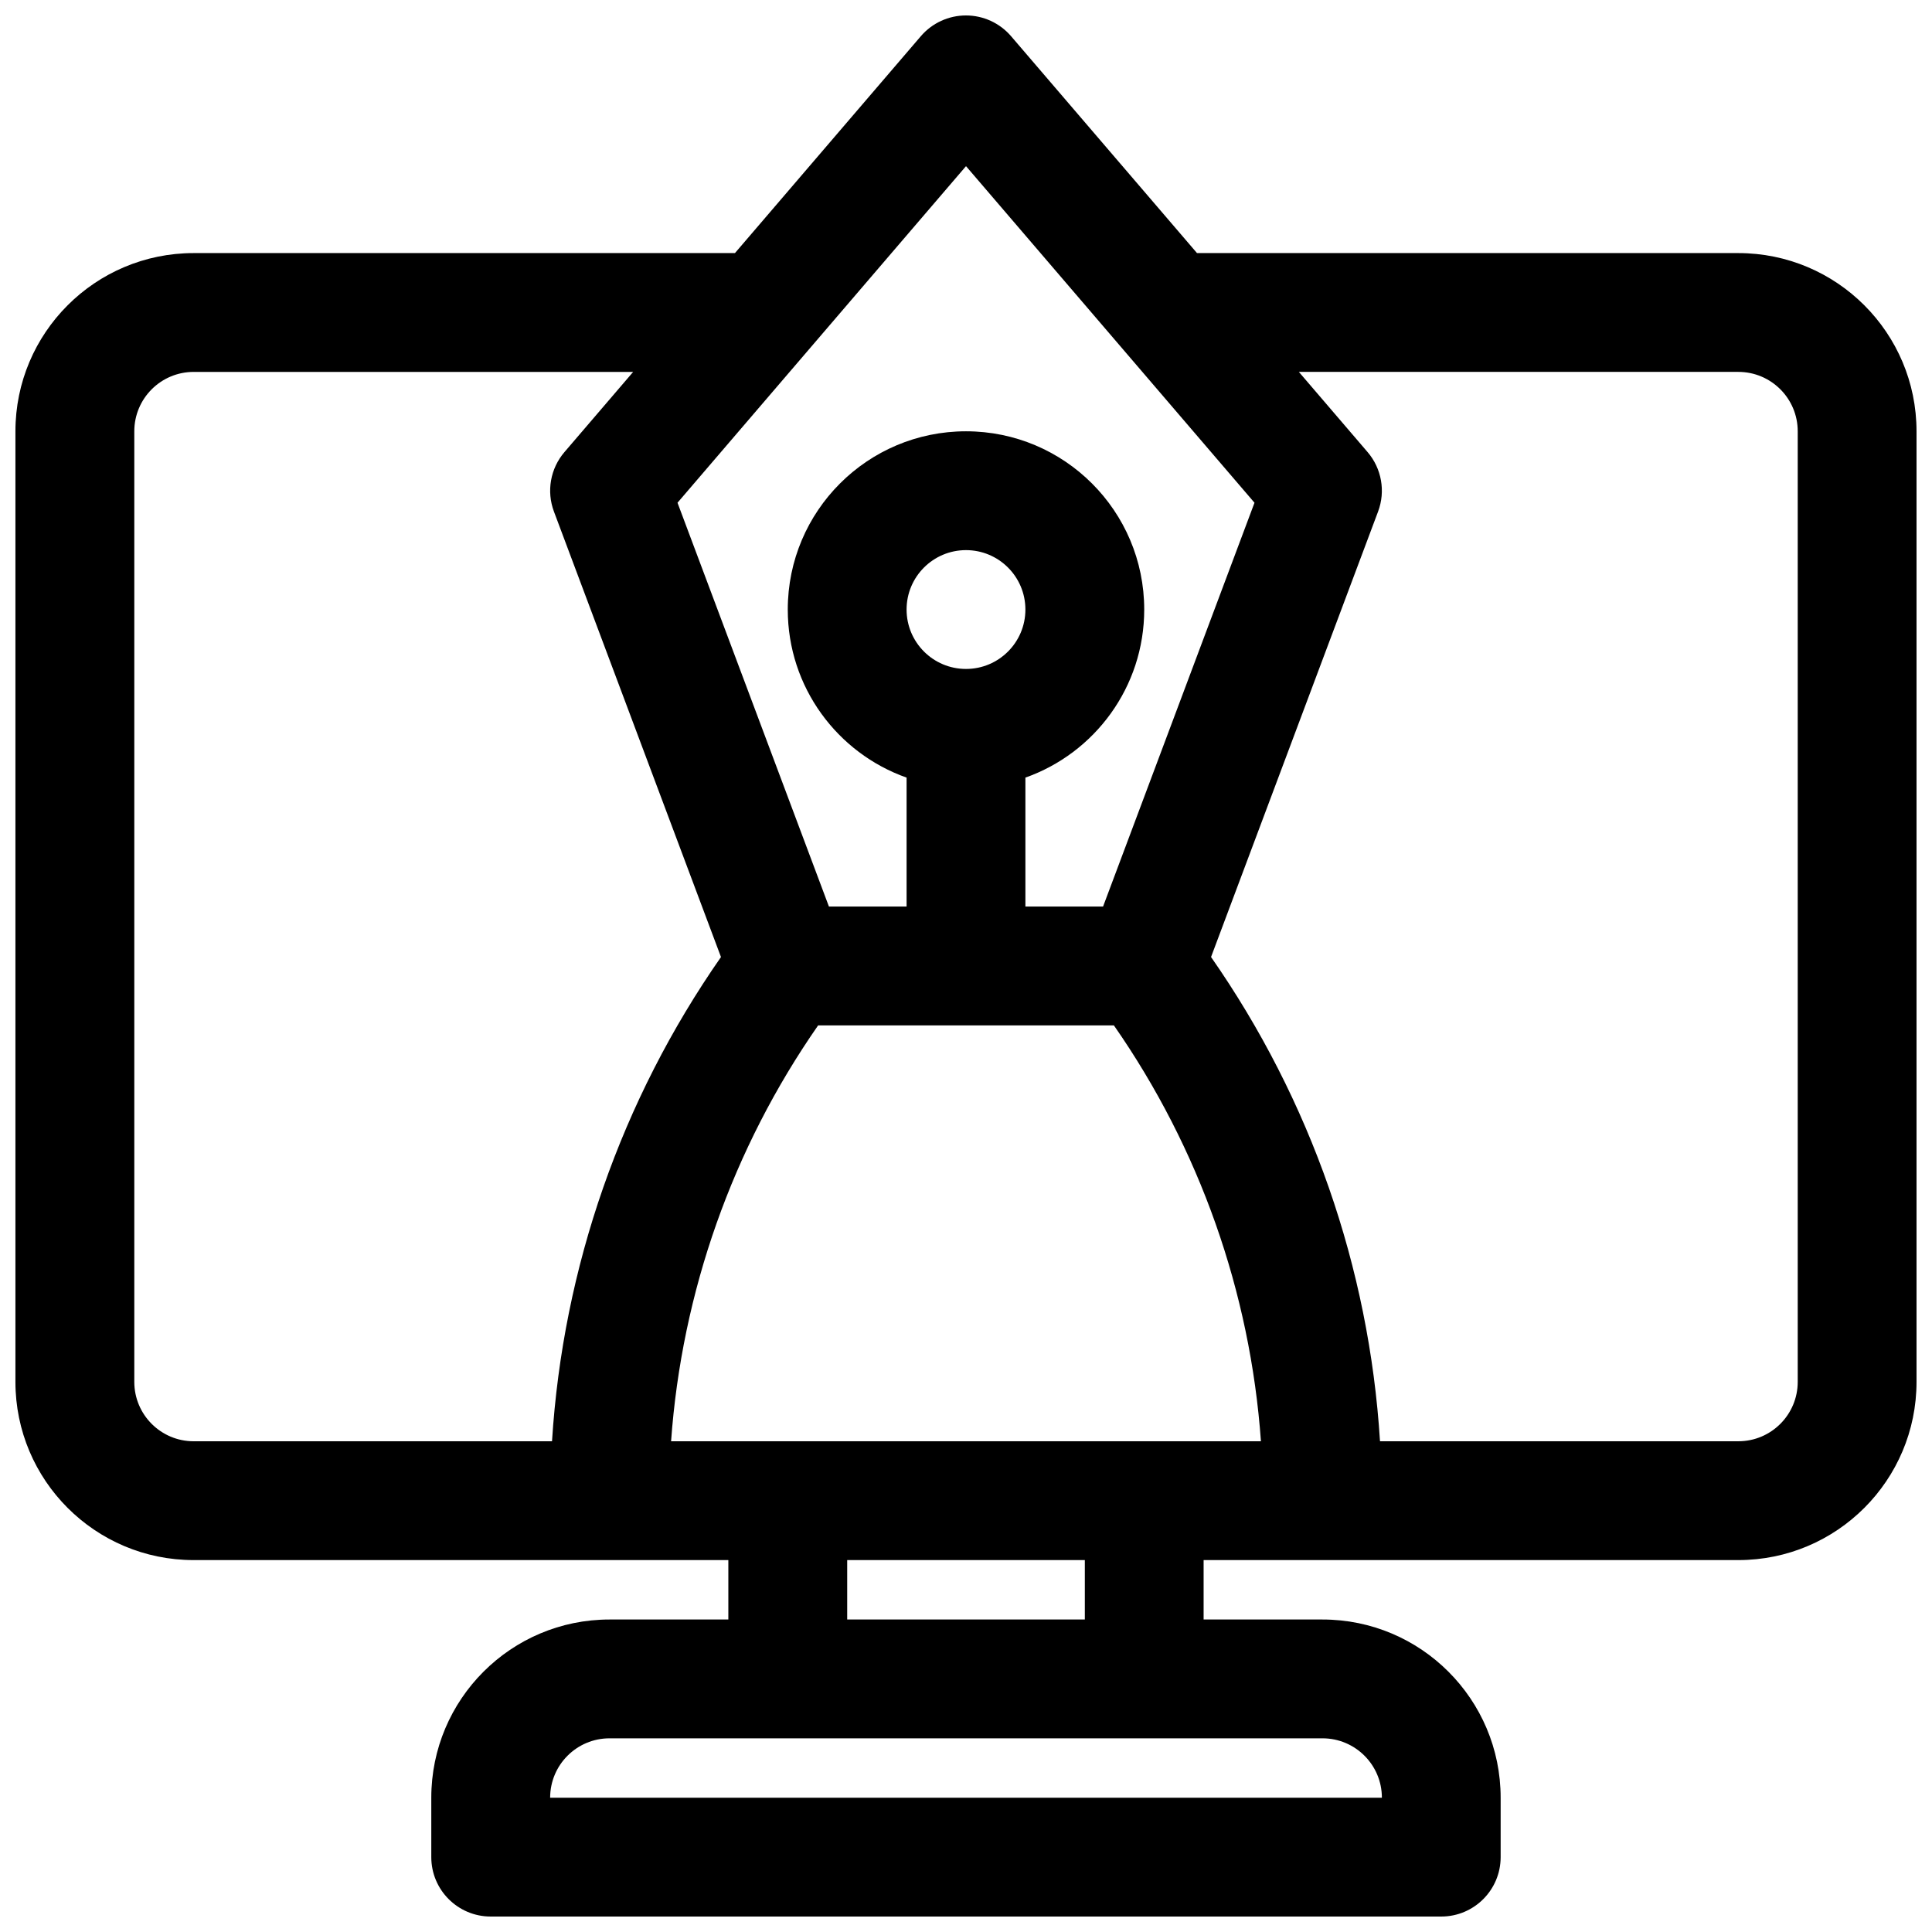 <?xml version="1.0" encoding="UTF-8"?>
<!-- Uploaded to: SVG Find, www.svgrepo.com, Generator: SVG Find Mixer Tools -->
<svg width="800px" height="800px" version="1.1" viewBox="144 144 512 512" xmlns="http://www.w3.org/2000/svg">
 <defs>
  <clipPath id="a">
   <path d="m148.09 148.09h503.81v503.81h-503.81z"/>
  </clipPath>
 </defs>
 <g clip-path="url(#a)">
  <path d="m461.22 211.07h143.45c26.086 0 47.23 21.145 47.23 47.23v251.91c0 26.086-21.145 47.23-47.23 47.23h-141.7v15.746h31.484c26.09 0 47.234 21.145 47.234 47.23v15.746c0 8.695-7.051 15.742-15.746 15.742h-251.9c-8.695 0-15.746-7.047-15.746-15.742v-15.746c0-26.086 21.148-47.23 47.234-47.23h31.488v-15.746h-141.7c-26.082 0-47.23-21.145-47.23-47.23v-251.91c0-26.086 21.148-47.23 47.23-47.23h143.45l49.266-57.48c2.992-3.488 7.359-5.496 11.957-5.496 4.594 0 8.961 2.008 11.953 5.496zm48.496 314.88h94.957c8.695 0 15.742-7.047 15.742-15.742v-251.91c0-8.695-7.047-15.742-15.742-15.742h-116.46l18.203 21.242c3.738 4.356 4.805 10.398 2.789 15.773l-44.266 118.05c26.426 37.898 41.895 82.305 44.777 128.33zm-141.2 47.234h62.977v-15.746h-62.977zm-62.977 31.488c-8.695 0-15.746 7.047-15.746 15.742h220.42c0-8.695-7.047-15.742-15.746-15.742zm16.305-78.723c2.832-39.52 16.27-77.609 38.969-110.21h78.379c22.699 32.598 36.137 70.688 38.969 110.21zm-10.051-283.39h-116.46c-8.695 0-15.742 7.047-15.742 15.742v251.91c0 8.695 7.047 15.742 15.742 15.742h94.957c2.883-46.023 18.352-90.43 44.777-128.33l-44.266-118.05c-2.016-5.375-0.949-11.418 2.789-15.773zm164.66 34.672-40.133 107.02h-20.578v-34.176c18.344-6.484 31.488-23.98 31.488-44.543 0-26.086-21.148-47.234-47.23-47.234-26.086 0-47.234 21.148-47.234 47.234 0 20.562 13.145 38.059 31.488 44.543v34.176h-20.578l-40.133-107.02 76.457-89.199zm-60.711 28.305c0 8.695-7.047 15.742-15.742 15.742s-15.746-7.047-15.746-15.742c0-8.695 7.051-15.746 15.746-15.746s15.742 7.051 15.742 15.746z" fill-rule="evenodd"/>
 </g>
</svg>